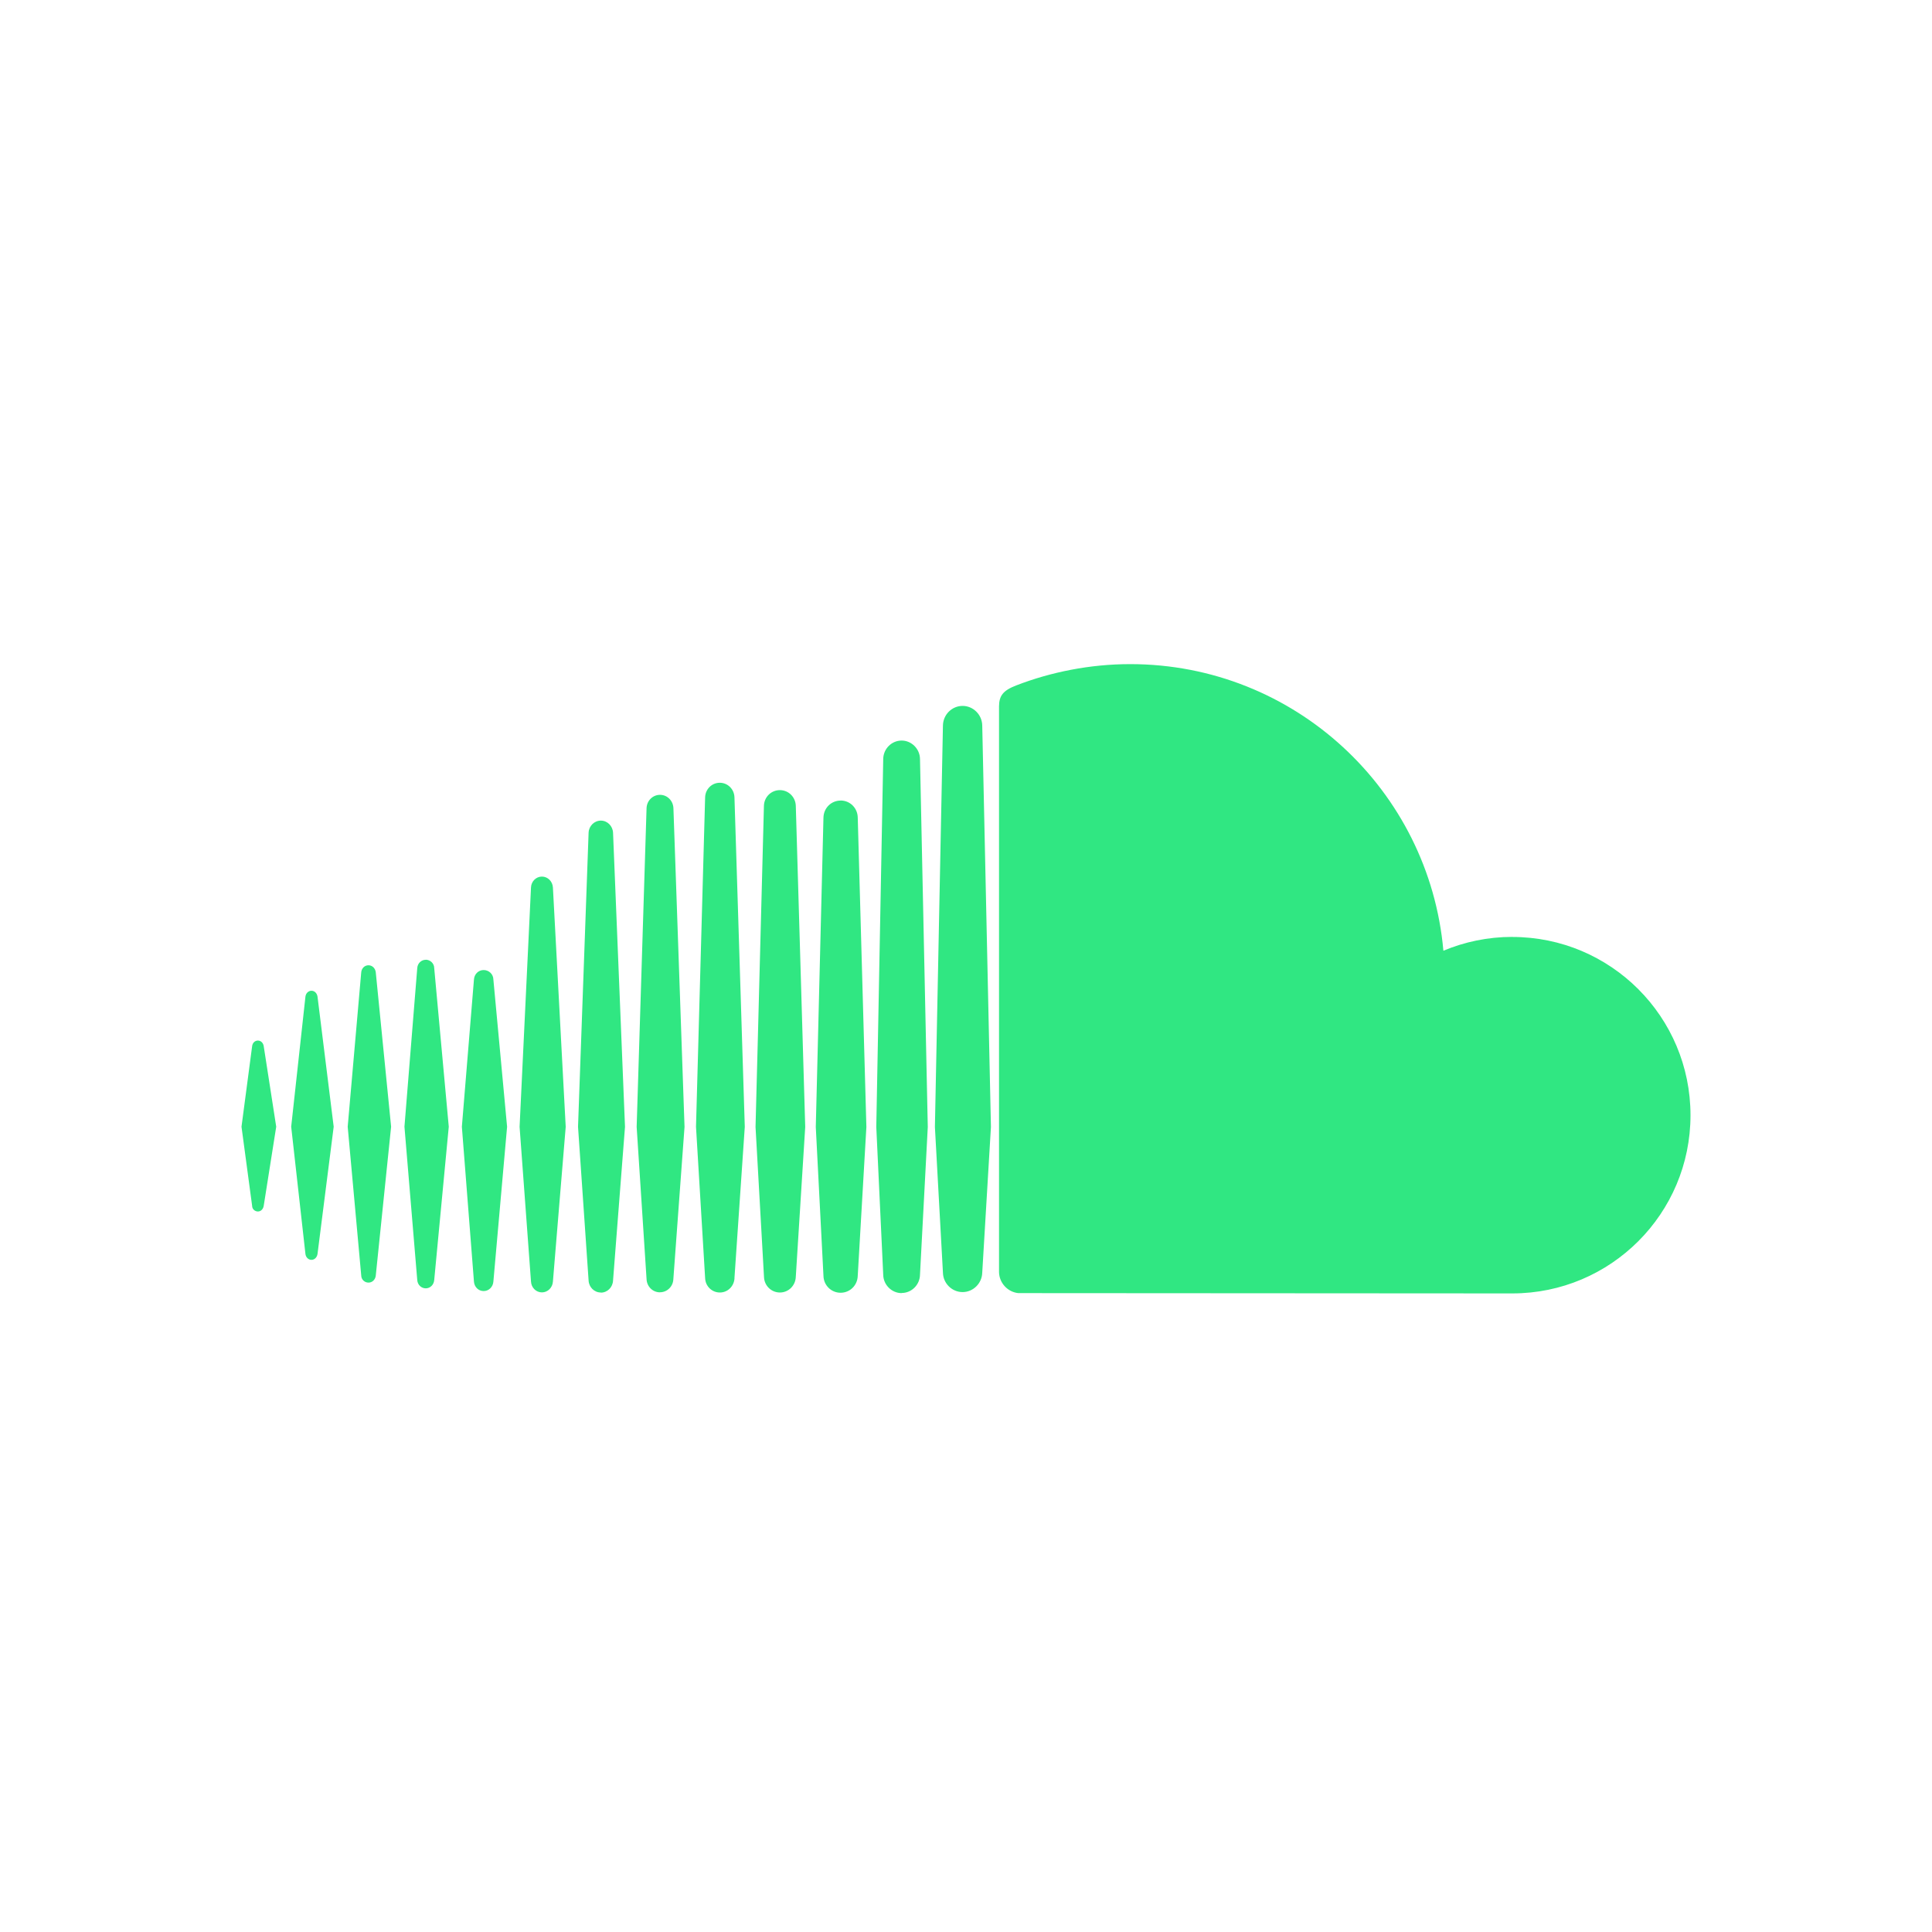 <?xml version="1.0" encoding="utf-8"?>
<svg xmlns="http://www.w3.org/2000/svg" fill="none" height="100%" overflow="visible" preserveAspectRatio="none" style="display: block;" viewBox="0 0 32 32" width="100%">
<g id="Social">
<path d="M4.272 17.235C4.222 17.235 4.182 17.273 4.176 17.329L4 18.662L4.176 19.972C4.176 20.027 4.222 20.066 4.272 20.066C4.32 20.066 4.359 20.028 4.368 19.972L4.575 18.662L4.368 17.328C4.36 17.273 4.32 17.235 4.272 17.235V17.235ZM5.259 16.507C5.25 16.449 5.209 16.41 5.159 16.41C5.108 16.41 5.066 16.451 5.059 16.507C5.059 16.507 4.823 18.662 4.823 18.662L5.059 20.77C5.066 20.826 5.108 20.867 5.159 20.867C5.209 20.867 5.25 20.827 5.259 20.77L5.527 18.662L5.259 16.507ZM8.976 14.519C8.879 14.519 8.799 14.598 8.795 14.699L8.606 18.664L8.795 21.227C8.8 21.327 8.879 21.406 8.976 21.406C9.072 21.406 9.152 21.327 9.158 21.227V21.227L9.37 18.664L9.158 14.699C9.152 14.598 9.072 14.519 8.976 14.519V14.519ZM7.052 15.897C6.977 15.897 6.916 15.956 6.911 16.035L6.699 18.662L6.911 21.201C6.916 21.28 6.977 21.339 7.052 21.339C7.125 21.339 7.186 21.28 7.192 21.201L7.433 18.662L7.192 16.035C7.192 15.956 7.125 15.896 7.052 15.896V15.897ZM10.931 21.404C11.051 21.404 11.149 21.308 11.153 21.184L11.338 18.665L11.154 13.386C11.149 13.262 11.052 13.165 10.932 13.165C10.81 13.165 10.713 13.263 10.709 13.386L10.545 18.665L10.709 21.185C10.713 21.308 10.81 21.405 10.931 21.405V21.404ZM14.934 21.416C15.099 21.416 15.235 21.281 15.238 21.113V21.115V21.113L15.367 18.666L15.238 12.569C15.235 12.403 15.098 12.266 14.934 12.266C14.768 12.266 14.632 12.402 14.629 12.57L14.514 18.665C14.514 18.669 14.629 21.116 14.629 21.116C14.632 21.281 14.769 21.418 14.934 21.418V21.416ZM12.917 21.408C13.061 21.408 13.177 21.293 13.181 21.145V21.147L13.337 18.666L13.181 13.349C13.177 13.201 13.061 13.087 12.917 13.087C12.773 13.087 12.656 13.201 12.653 13.349L12.514 18.666L12.654 21.147C12.657 21.292 12.773 21.408 12.918 21.408L12.917 21.408ZM8.011 21.384C8.096 21.384 8.166 21.316 8.172 21.226L8.399 18.663L8.172 16.225C8.171 16.134 8.097 16.067 8.011 16.067C7.924 16.067 7.855 16.135 7.85 16.226L7.65 18.663L7.85 21.226C7.856 21.316 7.924 21.384 8.011 21.384V21.384ZM6.104 21.244C6.166 21.244 6.217 21.195 6.224 21.127L6.478 18.662L6.224 16.105C6.216 16.037 6.166 15.988 6.103 15.988C6.04 15.988 5.989 16.037 5.983 16.105L5.759 18.662L5.983 21.126C5.984 21.194 6.04 21.244 6.103 21.244H6.104ZM13.923 13.26C13.767 13.26 13.642 13.384 13.639 13.543L13.512 18.666L13.639 21.131C13.642 21.288 13.767 21.412 13.923 21.412C14.079 21.412 14.204 21.288 14.207 21.129V21.131L14.35 18.666L14.207 13.541C14.204 13.383 14.079 13.259 13.923 13.259V13.26ZM9.952 21.41C10.06 21.41 10.149 21.322 10.154 21.209L10.352 18.664L10.154 13.792C10.148 13.68 10.06 13.592 9.952 13.592C9.843 13.592 9.754 13.68 9.749 13.792L9.574 18.664L9.749 21.209C9.754 21.32 9.843 21.408 9.952 21.408V21.41ZM12.165 21.168V21.167L12.336 18.664L12.165 13.207C12.161 13.071 12.054 12.965 11.922 12.965C11.789 12.965 11.683 13.071 11.679 13.207L11.528 18.663L11.679 21.168C11.683 21.302 11.79 21.408 11.923 21.408C12.055 21.408 12.161 21.302 12.166 21.166L12.165 21.168ZM25.048 15.518C24.644 15.518 24.258 15.6 23.907 15.747C23.672 13.087 21.441 11 18.72 11C18.054 11 17.405 11.131 16.831 11.353C16.608 11.439 16.549 11.528 16.547 11.7V21.069C16.55 21.25 16.69 21.4 16.866 21.418C16.874 21.418 24.996 21.423 25.048 21.423C26.678 21.423 28 20.102 28 18.472C28 16.841 26.679 15.519 25.048 15.519V15.518ZM15.944 11.692C15.766 11.692 15.621 11.837 15.618 12.017L15.485 18.666L15.618 21.079C15.621 21.255 15.766 21.401 15.944 21.401C16.12 21.401 16.266 21.255 16.269 21.077V21.08L16.413 18.666L16.269 12.016C16.266 11.838 16.12 11.692 15.944 11.692" fill="#30E782" id="Vector"/>
</g>
</svg>